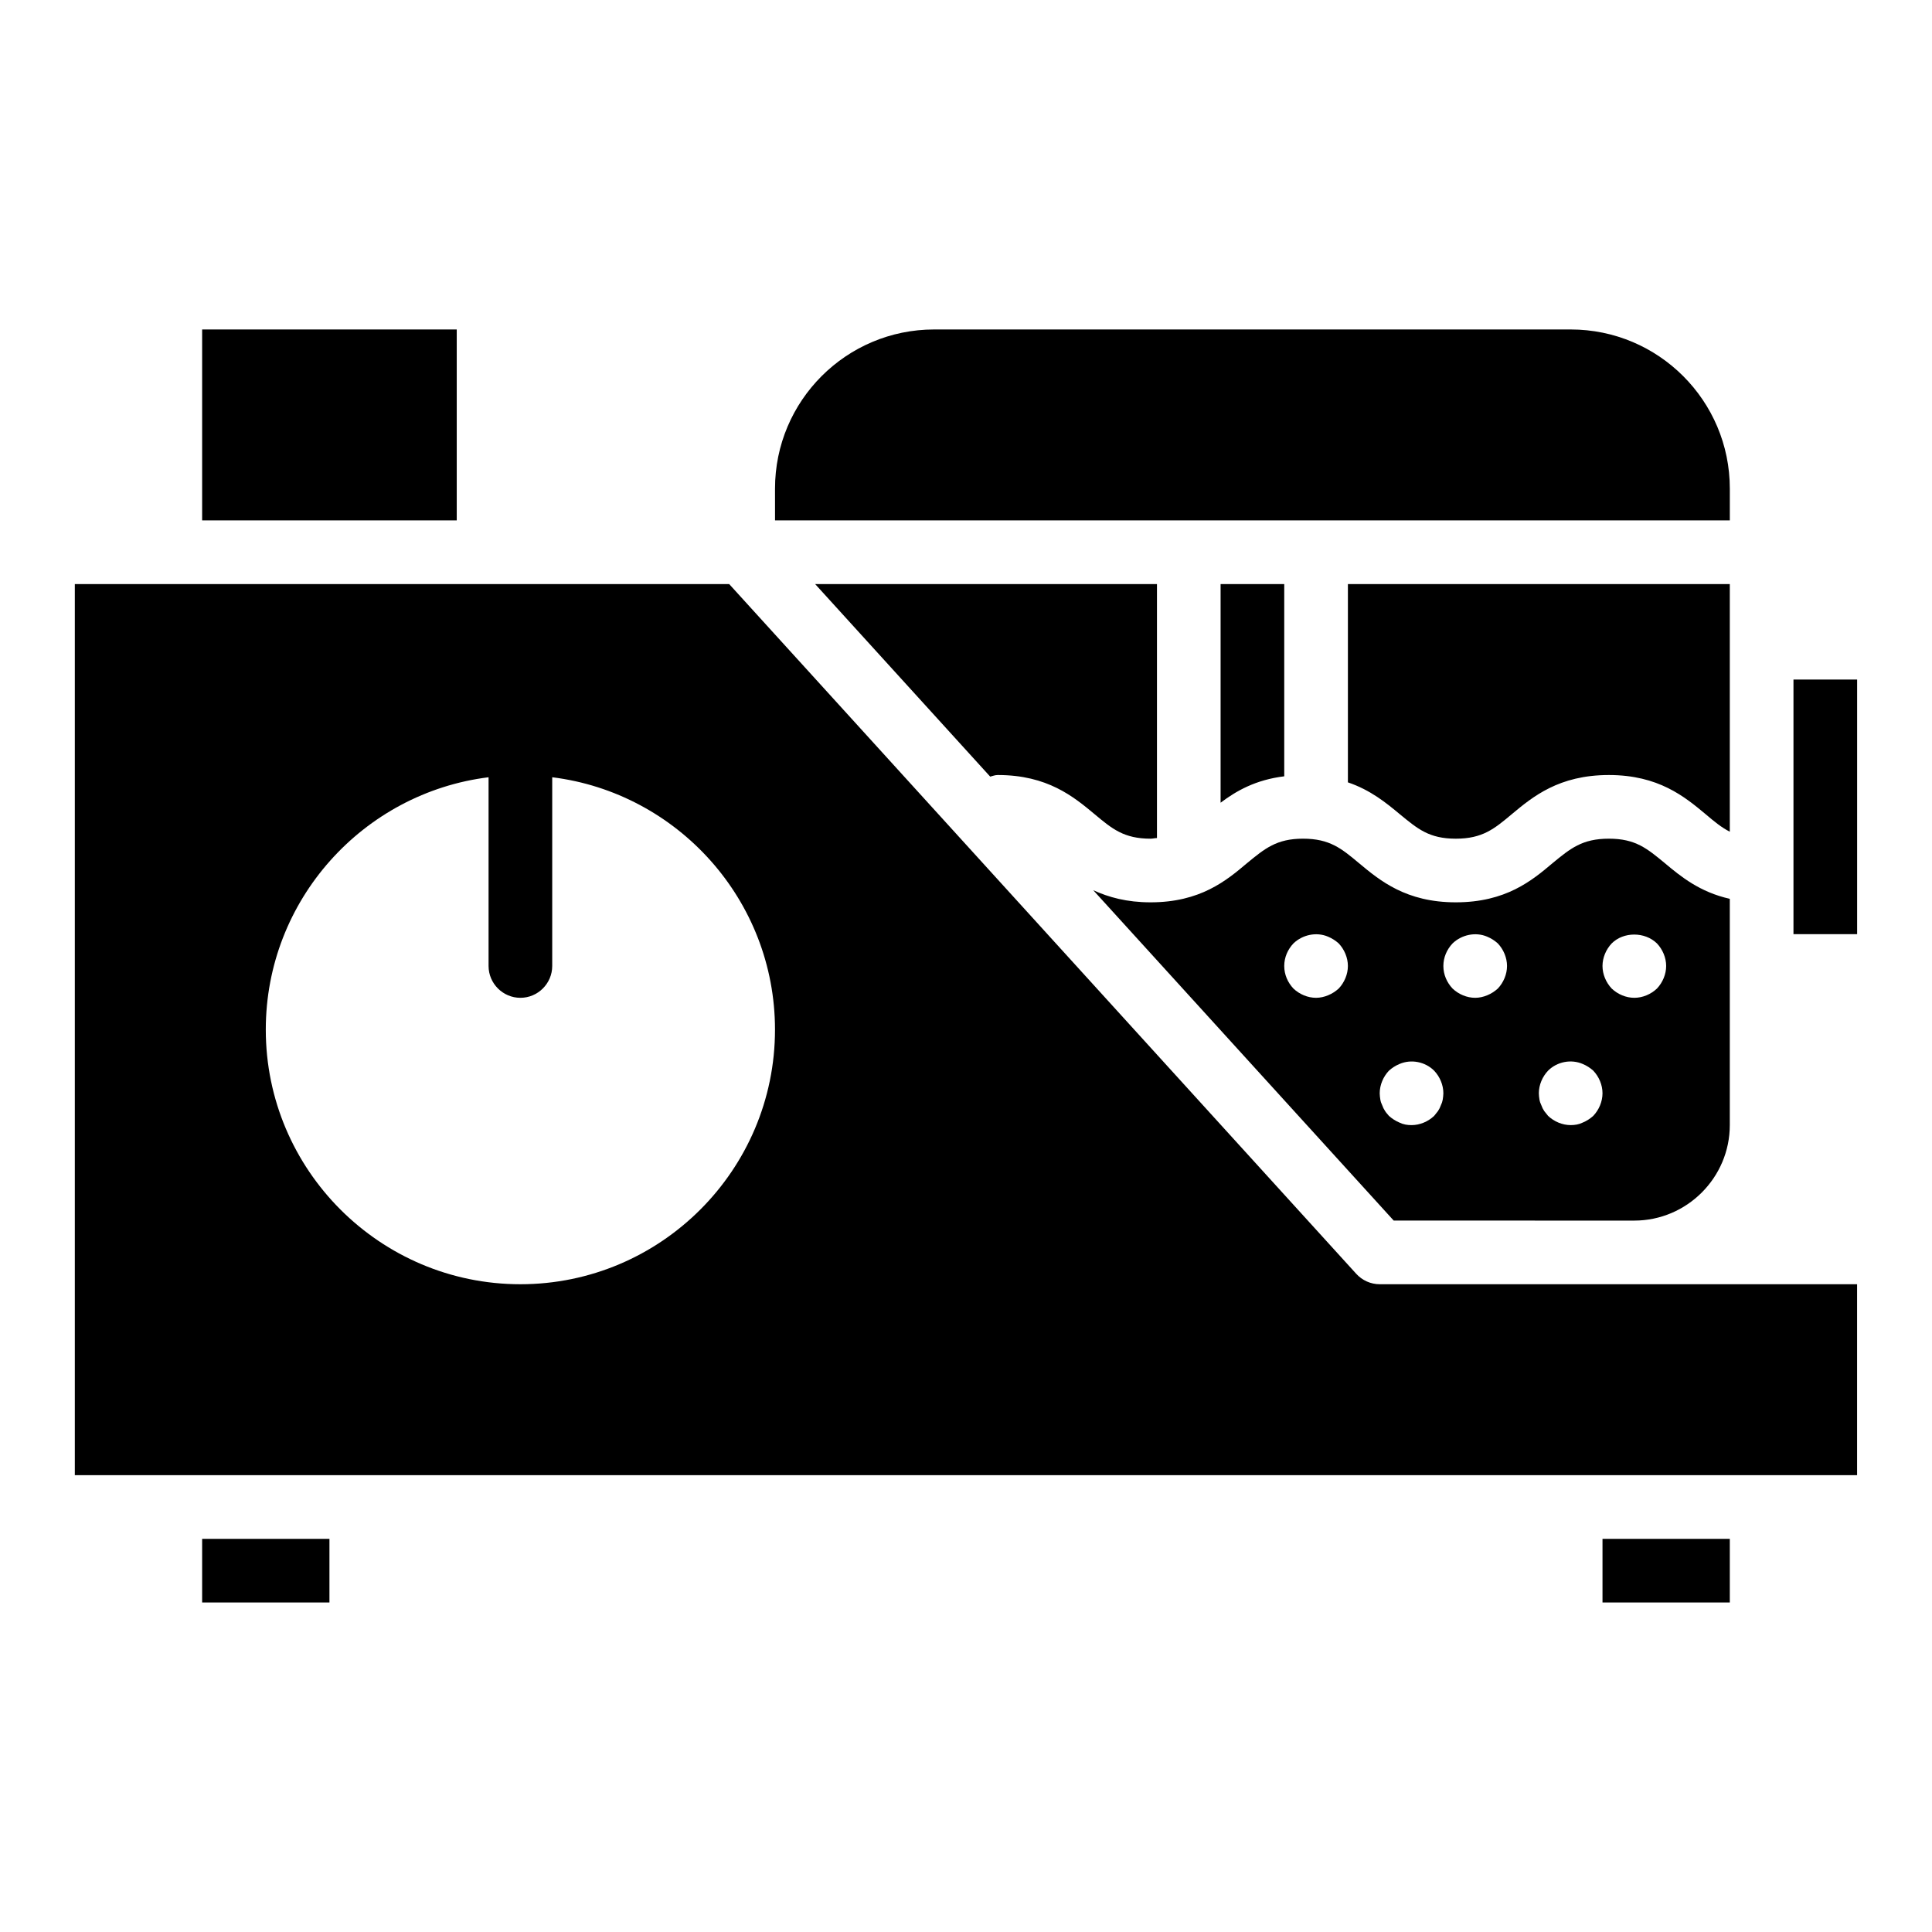 <?xml version="1.0" encoding="UTF-8"?>
<!-- Uploaded to: ICON Repo, www.iconrepo.com, Generator: ICON Repo Mixer Tools -->
<svg fill="#000000" width="800px" height="800px" version="1.1" viewBox="144 144 512 512" xmlns="http://www.w3.org/2000/svg">
 <path d="m585.21 372.75c-4.723-3.879-7.762-6.492-14.844-6.492-7.086 0-10.207 2.613-14.93 6.492-5.481 4.641-12.398 10.375-25.641 10.375-13.156 0-20.074-5.734-25.641-10.375-4.641-3.879-7.758-6.492-14.844-6.492-7 0-10.121 2.613-14.844 6.492-5.484 4.641-12.398 10.375-25.555 10.375-6.324 0-11.133-1.352-15.184-3.207l79.621 87.547 63.762 0.004c13.918 0 25.305-11.387 25.305-25.305v-59.969c-7.93-1.77-12.988-5.902-17.207-9.445zm-86.449 33.234c-0.844 0.758-1.77 1.352-2.785 1.77-1.012 0.422-2.109 0.676-3.207 0.676-2.191 0-4.387-0.926-5.988-2.445-1.516-1.605-2.445-3.711-2.445-5.988s0.926-4.387 2.445-5.988c2.363-2.277 6.074-3.121 9.195-1.77 1.012 0.422 1.941 1.012 2.785 1.77 1.516 1.602 2.445 3.793 2.445 5.988 0 2.191-0.93 4.383-2.445 5.988zm27.578 29.434c-0.086 0.508-0.254 1.012-0.508 1.52-0.168 0.508-0.422 1.012-0.758 1.52-0.336 0.422-0.676 0.844-1.012 1.266-1.602 1.516-3.793 2.445-5.988 2.445-1.098 0-2.191-0.168-3.203-0.676-1.012-0.422-1.941-1.012-2.785-1.77-0.336-0.422-0.758-0.844-1.012-1.266-0.336-0.508-0.59-1.012-0.758-1.52-0.254-0.508-0.422-1.012-0.508-1.52-0.086-0.59-0.168-1.098-0.168-1.688 0-2.191 0.926-4.387 2.445-5.988 0.844-0.758 1.77-1.348 2.785-1.77 3.121-1.348 6.832-0.59 9.195 1.77 1.52 1.602 2.445 3.797 2.445 5.988-0.004 0.594-0.086 1.098-0.172 1.688zm14.594-29.434c-0.844 0.758-1.77 1.352-2.785 1.77-1.012 0.422-2.109 0.676-3.207 0.676-2.191 0-4.387-0.926-5.988-2.445-1.516-1.605-2.445-3.711-2.445-5.988s0.926-4.387 2.445-5.988c2.363-2.277 6.074-3.121 9.195-1.77 1.012 0.422 1.941 1.012 2.785 1.77 1.516 1.602 2.445 3.793 2.445 5.988 0 2.191-0.93 4.383-2.445 5.988zm25.301 33.734c-0.844 0.758-1.77 1.352-2.785 1.77-1.012 0.508-2.109 0.676-3.203 0.676-2.191 0-4.387-0.926-5.988-2.445-0.336-0.422-0.676-0.844-1.012-1.266-0.336-0.508-0.59-1.012-0.758-1.52-0.254-0.508-0.422-1.012-0.508-1.52-0.086-0.59-0.168-1.098-0.168-1.688 0-2.191 0.926-4.387 2.445-5.988 2.363-2.363 6.074-3.121 9.195-1.77 1.012 0.422 1.941 1.012 2.785 1.77 1.52 1.602 2.445 3.797 2.445 5.988-0.004 2.199-0.93 4.391-2.449 5.992zm16.871-33.734c-1.605 1.516-3.797 2.445-5.992 2.445-2.191 0-4.387-0.926-5.988-2.445-1.516-1.605-2.445-3.797-2.445-5.988s0.926-4.387 2.445-5.988c3.121-3.121 8.773-3.121 11.977 0 1.52 1.602 2.449 3.793 2.449 5.988 0 2.191-0.93 4.383-2.445 5.988zm-73.465 78.352c-2.363 0-4.641-1.012-6.242-2.785l-166.16-182.77h-173.41v236.16h472.32v-50.605zm-227.73 0c-37.195 0-67.473-30.281-67.473-67.473 0-34.328 25.809-62.75 59.039-66.883v50.016c0 4.641 3.797 8.434 8.434 8.434 4.641 0 8.434-3.797 8.434-8.434v-50.016c33.23 4.133 59.039 32.555 59.039 66.883 0.004 37.195-30.277 67.473-67.473 67.473zm286.77 67.477v16.867h33.738v-16.867zm-371.11 0v16.867h33.738v-16.867zm0-320.5v50.605h67.473v-50.605zm362.68 0h-168.69c-23.277 0-42.172 18.895-42.172 42.172l0.004 8.434h253.03v-8.434c-0.004-23.281-18.898-42.172-42.176-42.172zm59.039 92.777v67.473h16.871v-67.473zm-118.08-25.305v52.547c5.988 2.023 10.207 5.484 13.746 8.434 4.723 3.879 7.758 6.496 14.844 6.496 7.086 0 10.207-2.613 14.844-6.496 5.566-4.641 12.484-10.375 25.723-10.375 13.156 0 20.074 5.734 25.641 10.375 2.277 1.941 4.219 3.543 6.41 4.641v-65.617zm-33.738 0v57.945c4.133-3.121 9.277-6.074 16.867-7v-50.941zm-107.45 0 46.391 51.027c0.676-0.168 1.266-0.422 2.023-0.422 13.156 0 20.074 5.734 25.641 10.375 4.641 3.879 7.762 6.496 14.844 6.496 0.59 0 1.098-0.168 1.688-0.168v-67.305z"/>
</svg>